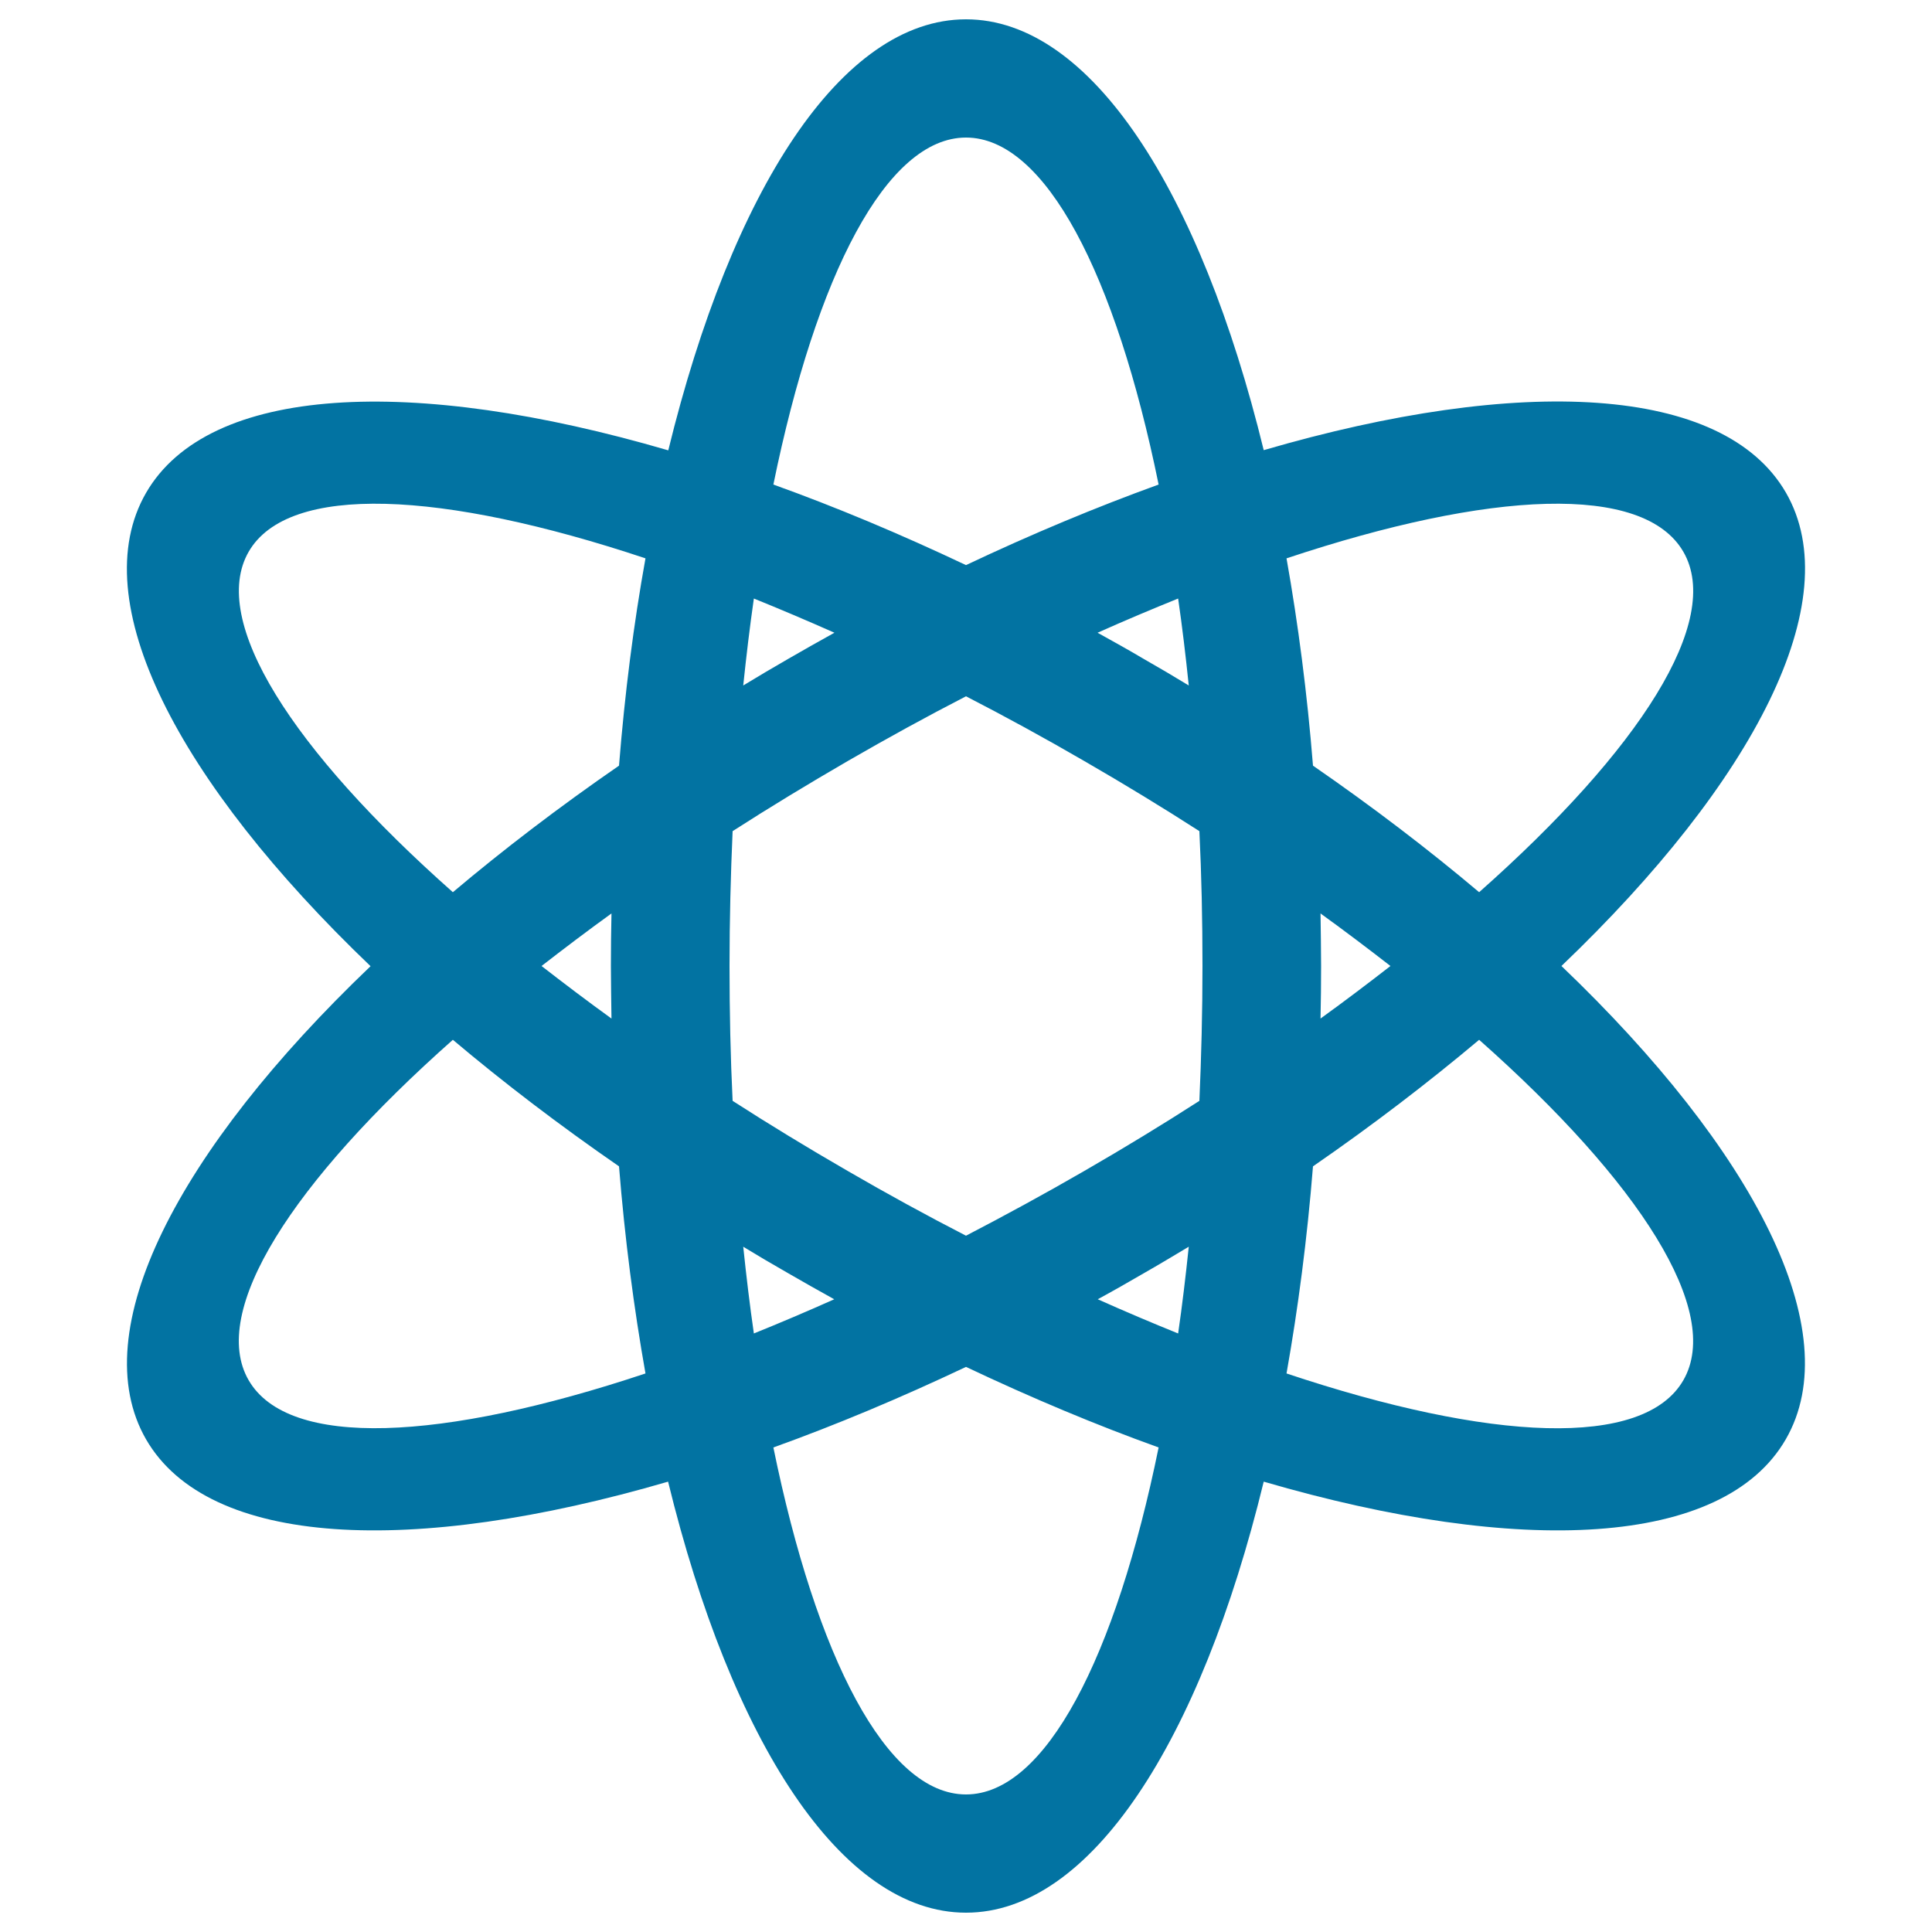 <svg xmlns="http://www.w3.org/2000/svg" viewBox="0 0 1000 1000" style="fill:#0273a2">
<title>Uncertainty SVG icon</title>
<path d="M808.2,500c99.9-95.5,148.4-189.1,116.2-245c-32.3-55.9-137.6-60.7-270.3-22C621.3,98.8,564.6,10,500,10c-64.6,0-121.3,88.8-154.1,223.1c-132.7-38.8-238-33.9-270.3,22c-32.3,55.9,16.3,149.4,116.2,245C91.9,595.5,43.4,689.1,75.6,745c32.3,55.9,137.6,60.6,270.2,21.9C378.6,901.2,435.4,990,500,990c64.6,0,121.4-88.8,154.1-223.1c132.7,38.7,237.9,34,270.2-21.9C956.6,689.1,908.1,595.5,808.2,500z M871.3,285.6c20.6,35.6-22.6,102.6-105.7,176.2c-26.2-22.1-55-44.1-86-65.5c-3-37.5-7.7-73.5-13.7-107.3C771.2,253.9,850.7,250,871.3,285.6z M561.2,606.1c-20.6,11.9-41,23-61.2,33.5c-20.2-10.4-40.7-21.6-61.2-33.5c-20.6-11.9-40.5-24-59.6-36.3c-1.1-22.7-1.6-46-1.6-69.8c0-23.8,0.6-47.1,1.6-69.8c19.1-12.3,39.1-24.4,59.6-36.3c20.6-11.9,41-23.1,61.2-33.5c20.2,10.4,40.7,21.6,61.2,33.5c20.6,11.9,40.5,24,59.6,36.3c1.1,22.7,1.6,46,1.6,69.8c0,23.8-0.6,47.1-1.6,69.8C601.7,582.1,581.8,594.2,561.2,606.1z M615.3,645.3c-1.6,15.4-3.4,30.4-5.5,44.9c-13.6-5.5-27.5-11.4-41.6-17.7c7.9-4.3,15.8-8.8,23.7-13.4C599.8,654.6,607.6,649.9,615.3,645.3z M431.8,672.5c-14.1,6.3-28,12.2-41.6,17.7c-2.1-14.5-3.9-29.5-5.5-44.9c7.7,4.7,15.5,9.3,23.4,13.8C416,663.7,423.9,668.1,431.8,672.5z M316.5,527.2c-12.6-9.1-24.6-18.2-36.2-27.2c11.6-9,23.6-18.1,36.2-27.2c-0.2,9-0.3,18.1-0.3,27.2S316.4,518.2,316.5,527.2z M384.7,354.8c1.6-15.4,3.4-30.4,5.5-45c13.6,5.5,27.5,11.4,41.7,17.7c-7.9,4.4-15.8,8.8-23.7,13.4C400.2,345.5,392.4,350.1,384.7,354.8z M568.1,327.5c14.1-6.3,28.1-12.2,41.7-17.7c2.1,14.5,3.9,29.5,5.5,45c-7.7-4.7-15.5-9.3-23.4-13.8C584,336.3,576,331.9,568.1,327.5z M683.5,472.8c12.6,9.1,24.6,18.2,36.2,27.2c-11.6,9-23.6,18.1-36.2,27.2c0.2-9,0.3-18.1,0.3-27.2S683.6,481.8,683.5,472.8z M500,71.2c41.1,0,77.5,70.9,99.7,179.6c-32.3,11.7-65.7,25.6-99.7,41.7c-34-16.1-67.4-30.1-99.7-41.7C422.5,142.1,458.9,71.2,500,71.2z M128.7,285.6c20.5-35.6,100.1-31.7,205.4,3.4c-6.1,33.8-10.7,69.7-13.7,107.3c-31,21.4-59.8,43.4-86,65.5C151.3,388.2,108.2,321.3,128.7,285.6z M128.7,714.4c-20.6-35.6,22.6-102.6,105.7-176.2c26.2,22.1,55,44.1,86,65.5c3,37.5,7.7,73.4,13.7,107.2C228.8,746,149.3,750,128.7,714.4z M500,928.8c-41.1,0-77.5-70.9-99.7-179.6c32.3-11.6,65.7-25.6,99.7-41.7c34,16.1,67.4,30.1,99.7,41.7C577.5,857.9,541.1,928.8,500,928.8z M871.3,714.4c-20.5,35.6-100.1,31.7-205.4-3.5c6-33.8,10.7-69.7,13.7-107.2c31-21.4,59.7-43.4,86-65.5C848.7,611.8,891.8,678.8,871.3,714.4z"/>
</svg>
